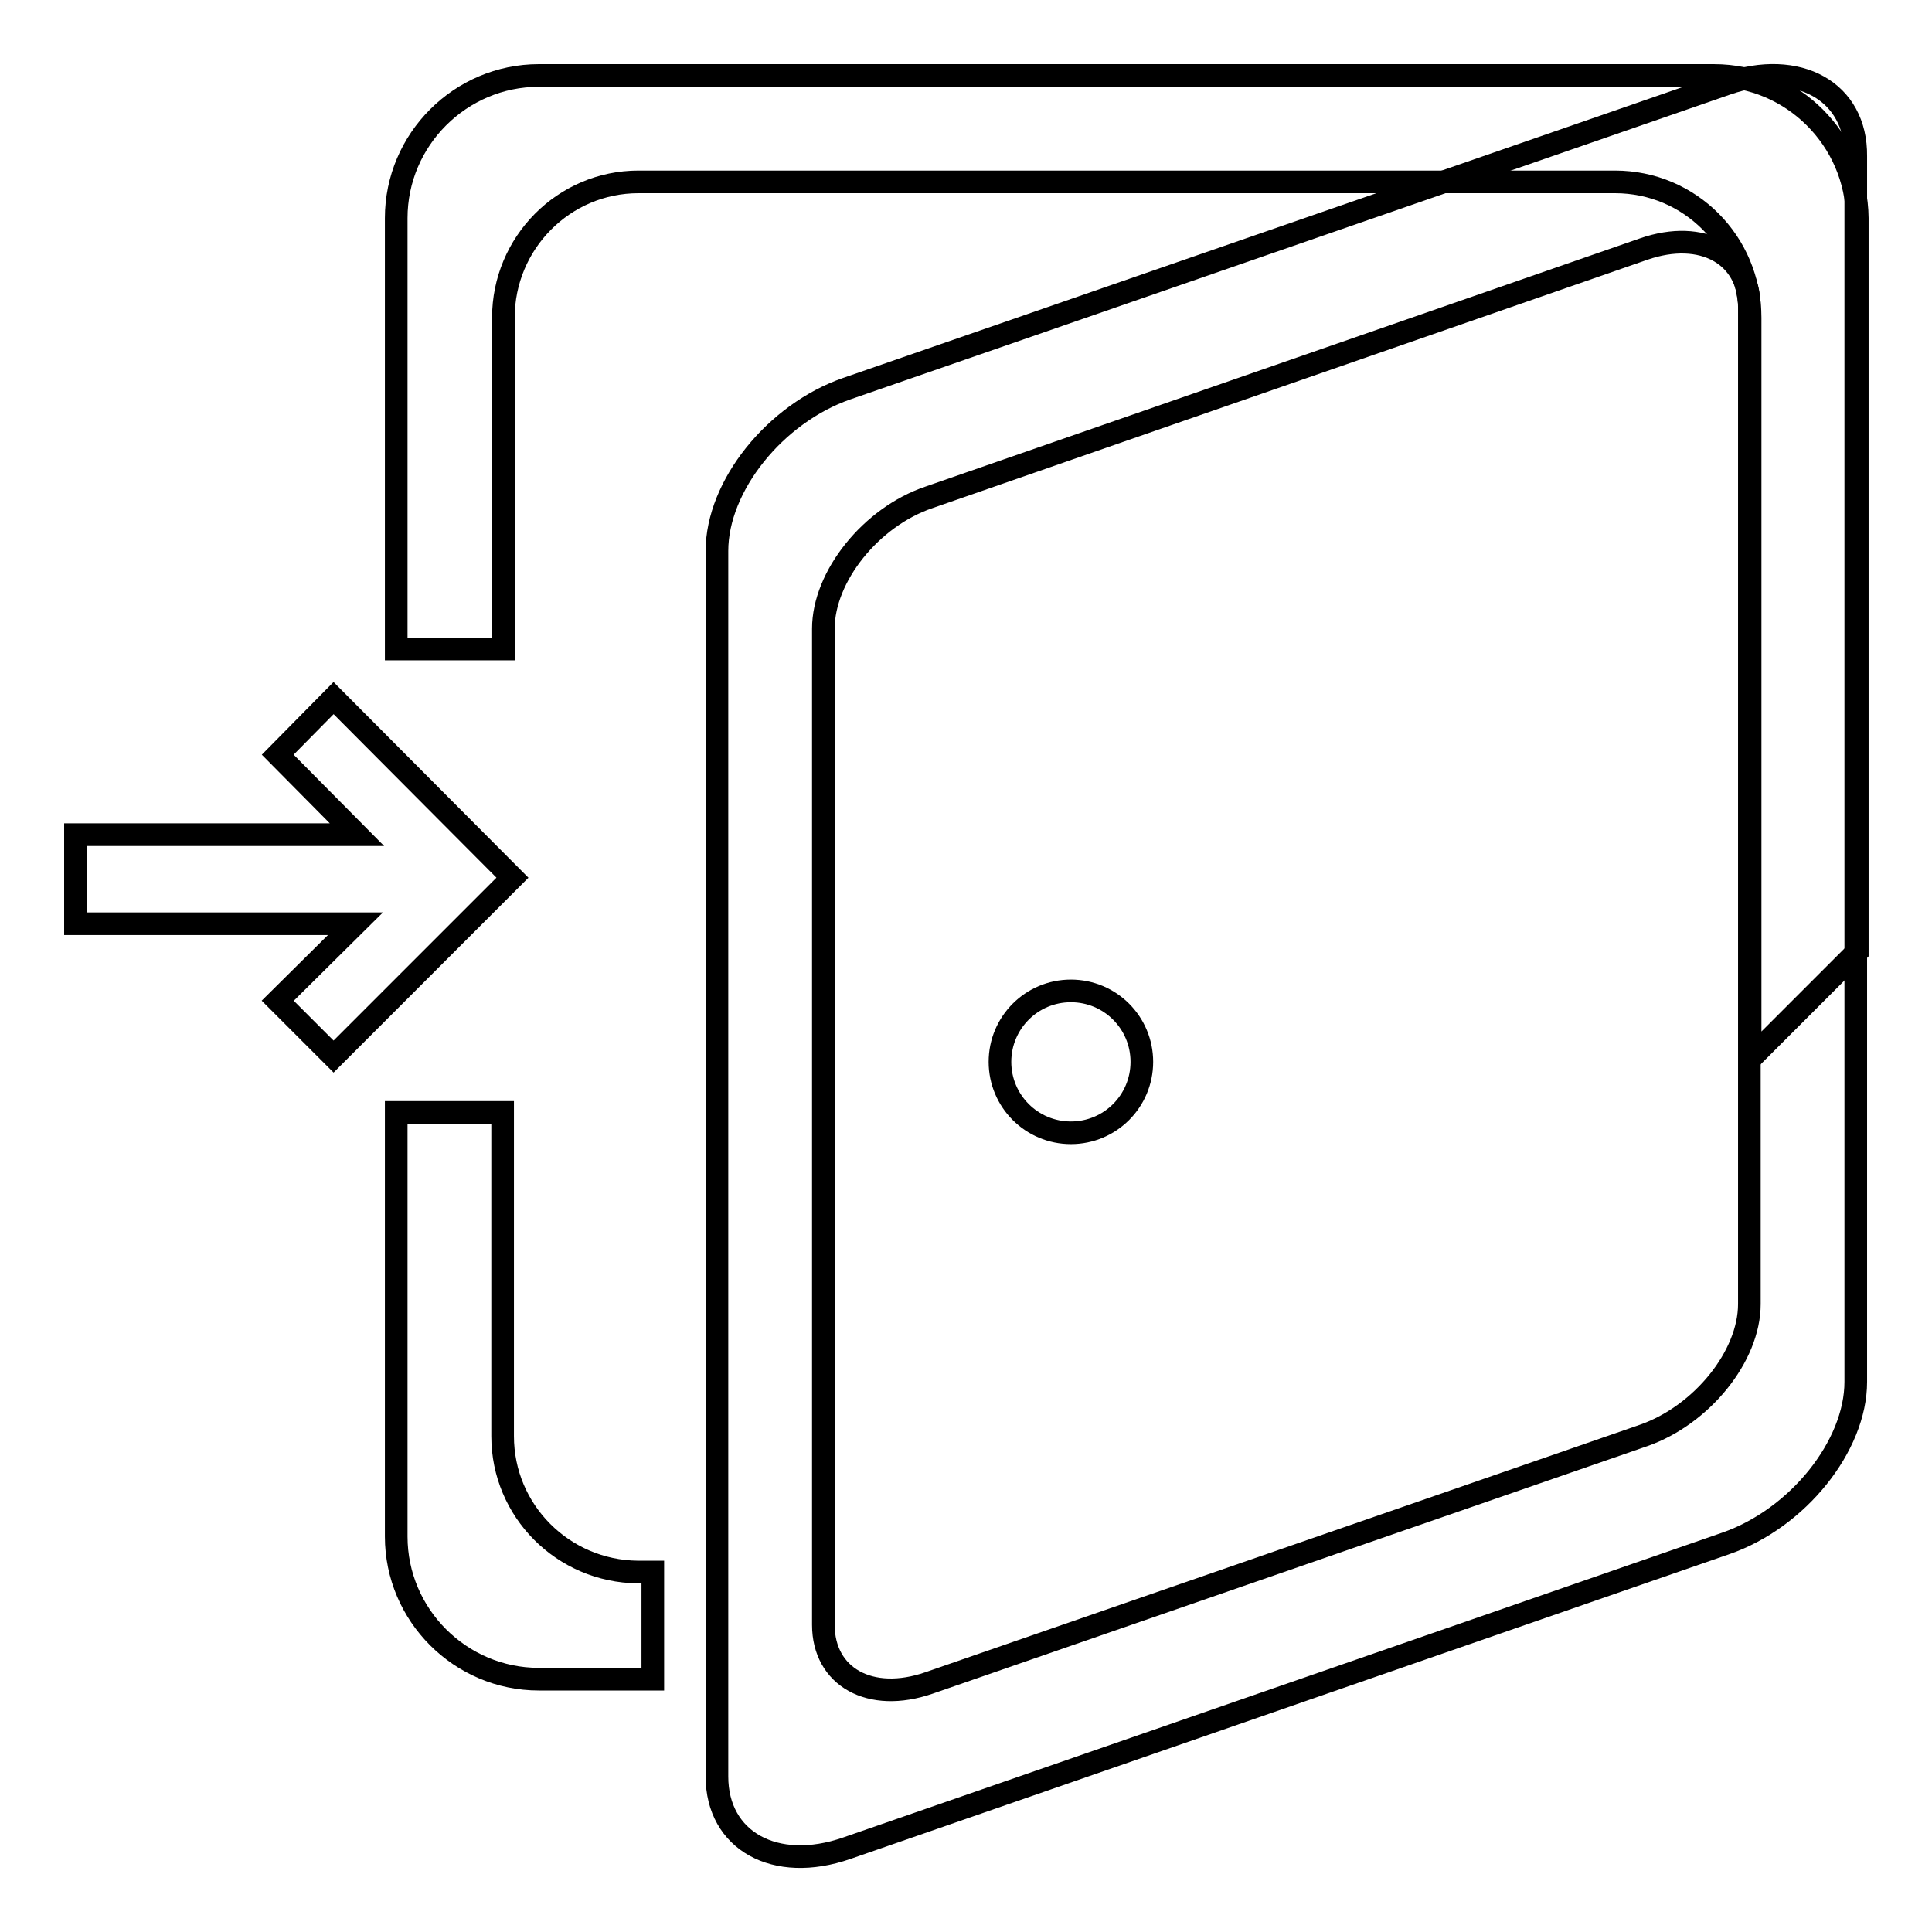 <?xml version="1.0" encoding="utf-8"?>
<!-- Svg Vector Icons : http://www.onlinewebfonts.com/icon -->
<!DOCTYPE svg PUBLIC "-//W3C//DTD SVG 1.1//EN" "http://www.w3.org/Graphics/SVG/1.1/DTD/svg11.dtd">
<svg version="1.1" xmlns="http://www.w3.org/2000/svg" xmlns:xlink="http://www.w3.org/1999/xlink" x="0px" y="0px" viewBox="0 0 256 256" enable-background="new 0 0 256 256" xml:space="preserve">
<g><g><path stroke-width="3" fill-opacity="0" stroke="#000000"  d="M228.8,11.1L112.2,51.5C102.7,54.8,95,64.4,95,73v162.4c0,8.5,7.7,12.8,17.2,9.5l116.5-40.4c9.5-3.3,17.2-12.9,17.2-21.4V20.7C246,12.1,238.3,7.8,228.8,11.1z M231.8,172.8c0,6.9-6.3,14.7-14,17.4L123.1,223c-7.8,2.7-14-0.8-14-7.7v-132c0-6.9,6.3-14.8,14-17.4L217.8,33c7.8-2.7,14,0.8,14,7.7V172.8z"/><path stroke-width="3" fill-opacity="0" stroke="#000000"  d="M132.5,140.7c0,5.2,4.2,9.4,9.4,9.4c5.2,0,9.4-4.2,9.4-9.4c0-5.2-4.2-9.4-9.4-9.4C136.7,131.3,132.5,135.5,132.5,140.7z"/><path stroke-width="3" fill-opacity="0" stroke="#000000"  d="M44.2,92.5l-7.4,7.5l10.5,10.6H10v11.8h37.1l-10.3,10.2l7.4,7.4l23.7-23.7L44.2,92.5z"/><path stroke-width="3" fill-opacity="0" stroke="#000000"  d="M66.6,190.3v-42.9H52.5v56.2c0,10.4,8.5,18.9,18.9,18.9h15.1v-14.2h-2C74.6,208.2,66.6,200.2,66.6,190.3z"/><path stroke-width="3" fill-opacity="0" stroke="#000000"  d="M227.1,10H71.4c-10.4,0-18.9,8.5-18.9,18.9V86h14.2V42.1c0-9.9,8-18,17.9-18H214c9.9,0,17.9,8,17.9,18v98.2l14.2-14.2V28.9C246,18.5,237.5,10,227.1,10z"/></g></g>
</svg>